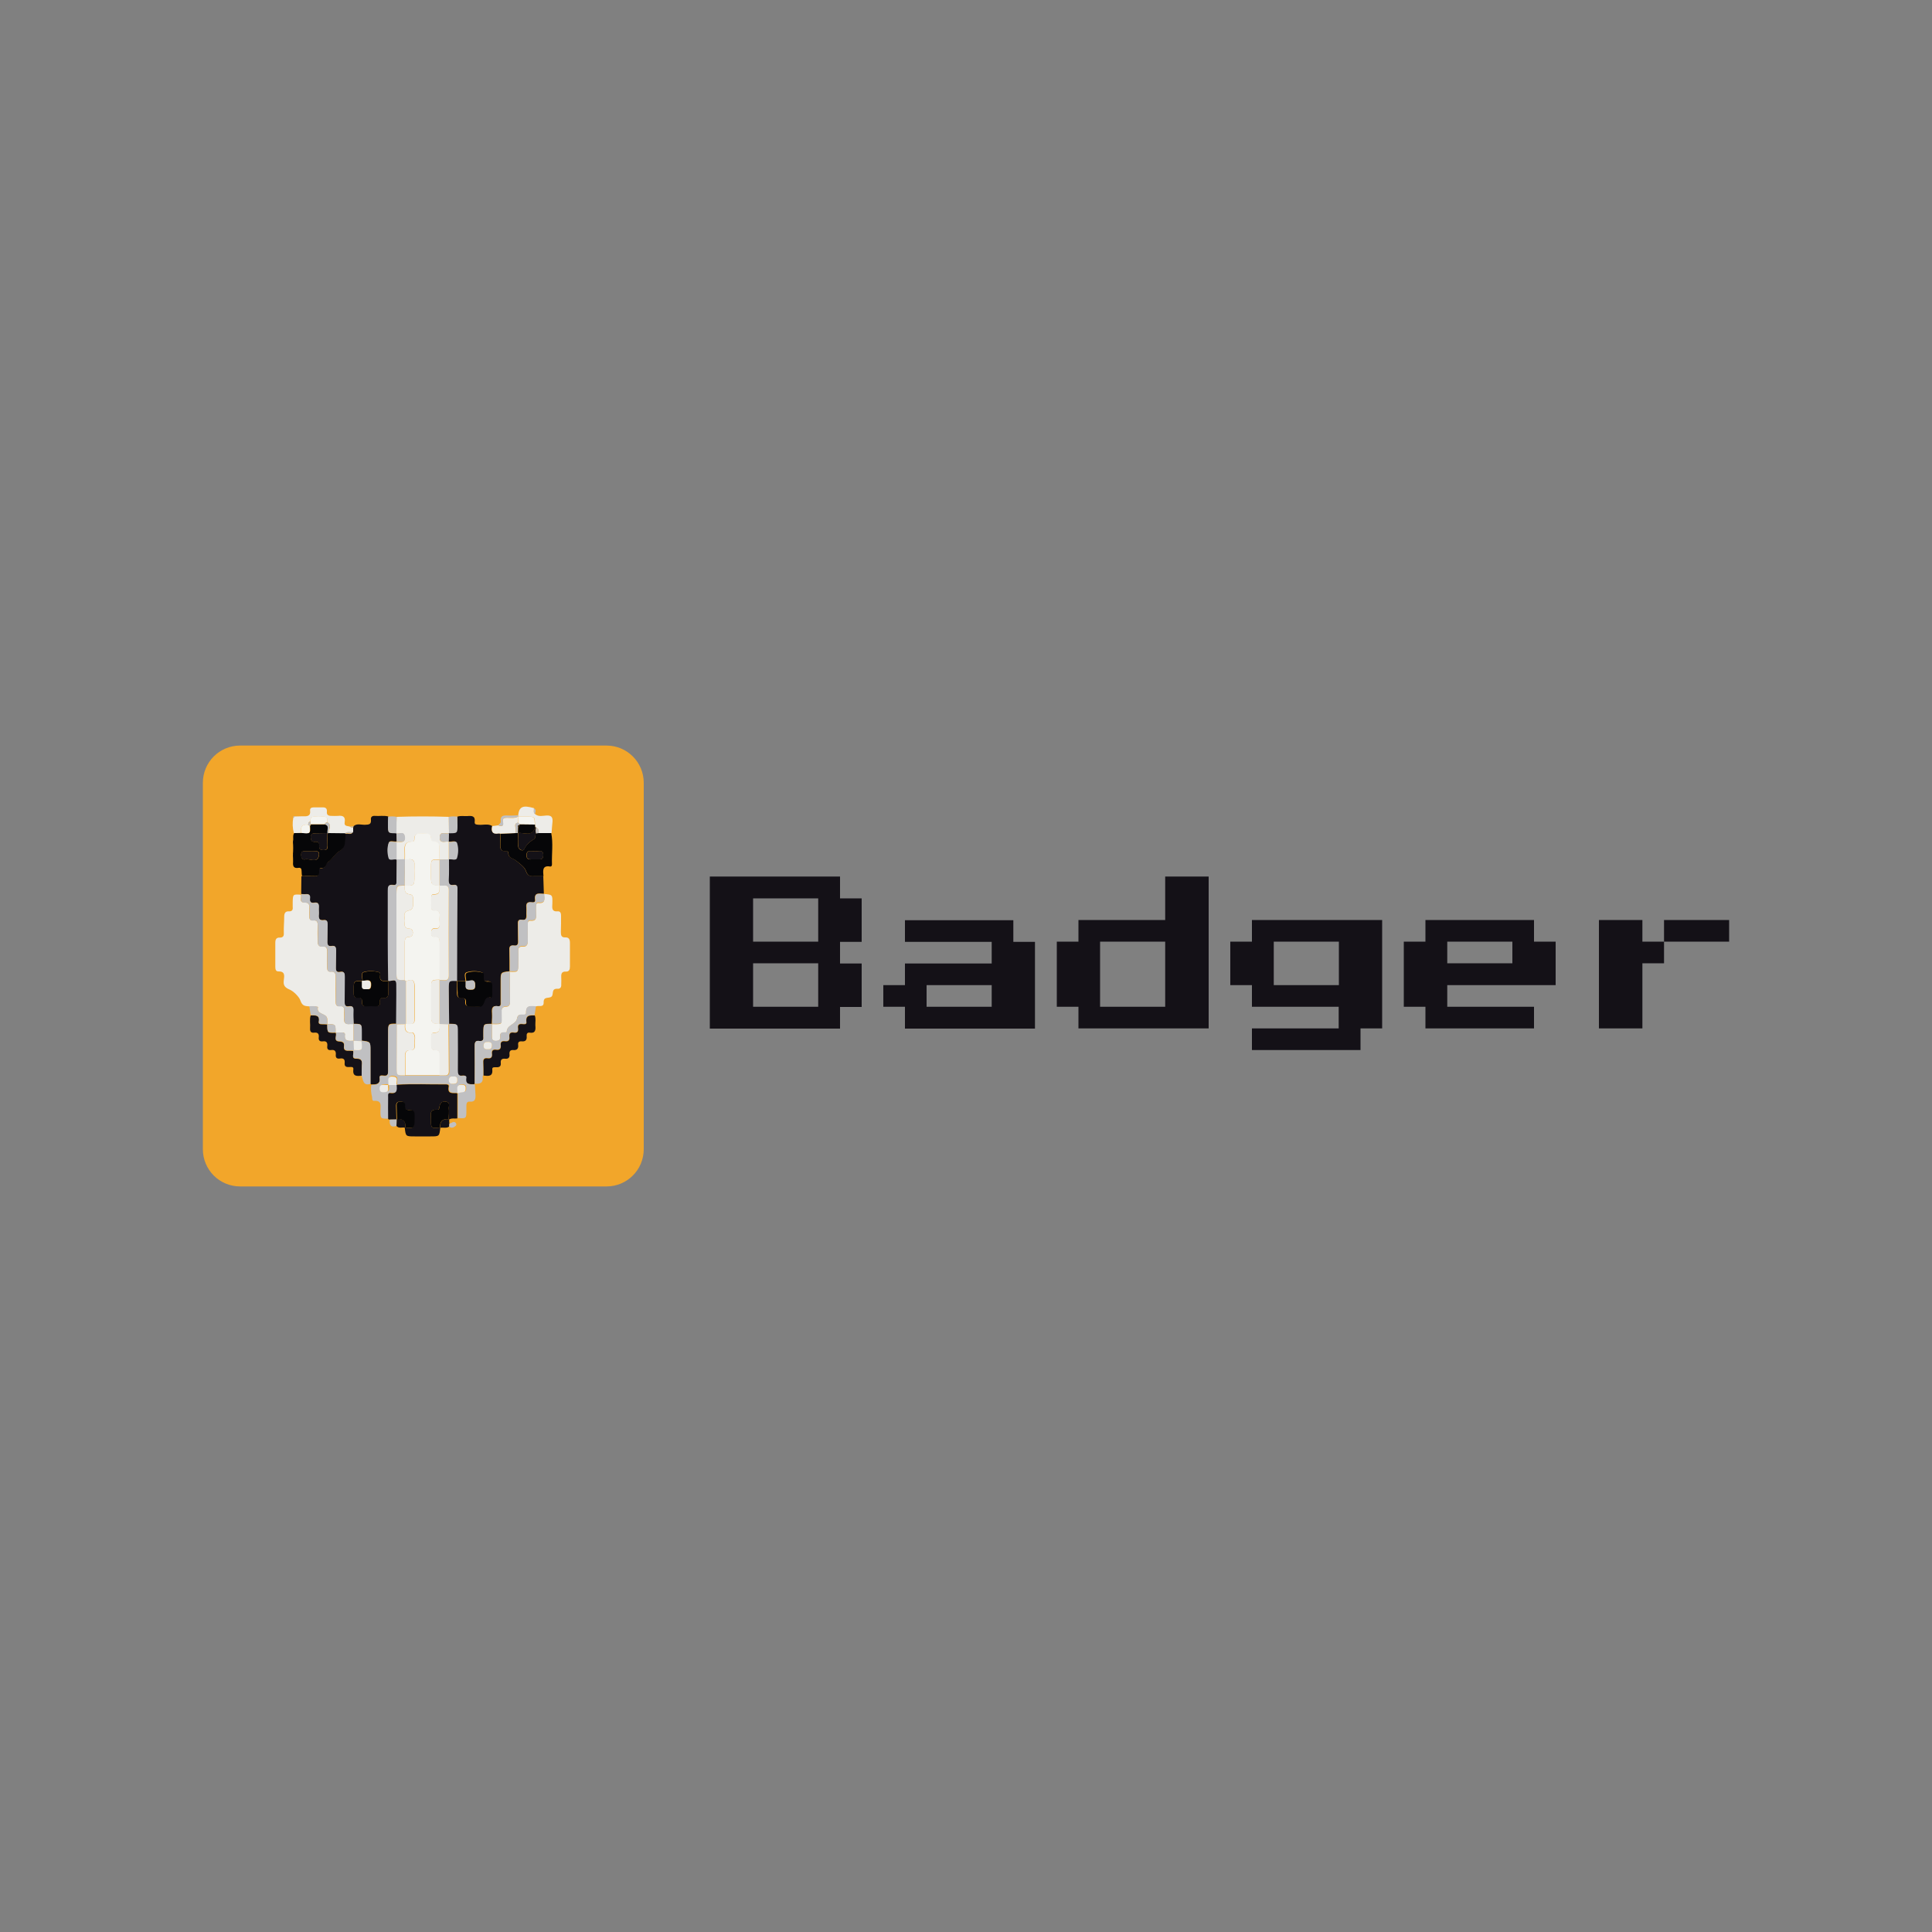 <?xml version="1.0" encoding="utf-8"?>
<!-- Generator: Adobe Illustrator 24.2.0, SVG Export Plug-In . SVG Version: 6.00 Build 0)  -->
<svg version="1.1" id="Layer_1" xmlns="http://www.w3.org/2000/svg" xmlns:xlink="http://www.w3.org/1999/xlink" x="0px" y="0px"
	 viewBox="0 0 1000 1000" style="enable-background:new 0 0 1000 1000;" xml:space="preserve">
<rect x="0" y="0" width="1000" height="1000" fill="#808080" stroke="none"/>
<style type="text/css">
	.st0{fill:#F2A62A;}
	.st1{fill:#141117;}
	.st2{fill:#EDECE8;}
	.st3{fill:#C0C0C2;}
	.st4{fill:#060608;}
	.st5{fill:#F4F4F0;}
</style>
<g id="Layer_2">
	<g id="Layer_1-2">
		<path class="st0" d="M124.3,385.9h189.6c10.7,0,19.3,8.6,19.3,19.3v189.6c0,10.7-8.6,19.3-19.3,19.3H124.3
			c-10.7,0-19.3-8.6-19.3-19.3V405.2C105,394.5,113.6,385.9,124.3,385.9z"/>
		<path class="st1" d="M236.7,422.7c1.7-0.6,3.5-0.2,5.2-0.3c2.2-0.2,4.2-0.2,3.8,3c-0.2,1.5,1.1,1.4,2.1,1.5
			c2.3,0.2,4.7-0.7,6.9,0.6c-0.6,2.7,0,4.4,3.3,3.8c0.3,0,0.6,0.1,0.9,0.1c0,1.6,0,3.3,0,4.9c-0.1,2.3-0.2,4.5,3.1,4.2
			c0.5-0.1,1,0.3,1.1,0.8c0,0,0,0.1,0,0.1c-0.1,2.7,2,2.6,3.5,3.7c2,1.5,4.9,3.7,5.5,5.5c0.9,2.8,2.1,2.9,4.2,2.8c1.6,0,3.3,0,4.9,0
			l0.3,9.1l0.1,0.1c-2.2,0-5.3-1.1-4.7,3.2c0.2,1.4-1.1,1.3-2,1.2c-2.2-0.3-2.7,0.8-2.5,2.7c0.1,1.2,0,2.4,0,3.7
			c0.1,1.8-0.2,3.1-2.4,2.7c-1.7-0.3-2.1,0.6-2,2.1c0.1,3,0,5.9,0.1,8.9c0.1,1.6-0.4,2.6-2.2,2.3c-1.7-0.2-2.4,0.4-2.3,2.2
			c0.1,3.7,0.1,7.4,0.1,11.1l0,0c-4.6,0.5-4.6,0.5-4.6,5.3c0,3.6,0,7.2,0,10.7c0,1,0.2,2.3-1.4,2.1c-3.1-0.5-3.3,1.3-3.1,3.6
			c0.1,1.8,0,3.7-0.1,5.5l0,0c-4.3,0-4.3,0-4.3,4.4c0,0.8,0,1.6,0,2.4c0.2,1.6-0.5,2.3-2.1,2.1c-1.9-0.3-2.4,0.6-2.4,2.4
			c0.1,6.6,0,13.1,0,19.7c-0.2,0-0.3,0.1-0.3,0.2c0,0,0,0,0,0.1c-2.3-0.1-5,0.4-4.4-3.4c0.2-1.2-0.9-1.2-1.7-1.1
			c-2.6,0.4-2.7-1.1-2.7-3.1c0.1-6.5,0-13.1,0-19.6c0-4.1,0-4.1-4.3-4.1c-0.1-6.1-0.1-12.1-0.2-18.2c0-4.3,0-4.3,4.3-4.1
			c0.1,2.1,0.2,4.1,0.1,6.2c0,1.7,0.3,2.9,2.3,2.7c1.4-0.1,2.2,0.5,2,2c-0.2,2,0.9,2.4,2.6,2.4c1.4-0.1,2.9-0.1,4.3,0
			c3.4,0.2,1.7-6.2,6.2-4.7c0.3,0.1,0.5-1,0.5-1.6c0-0.1,0-0.2,0-0.3c0-1.3-0.1-2.7,0-4c0.1-1.7-0.5-2.6-2.3-2.4
			c-1.7,0.2-2.1-0.8-2.1-2.3c0-0.8,0.3-2-0.5-2.3c-2.6-0.8-5.3-0.9-7.9-0.1c-1.8,0.6-0.7,2.9-0.7,4.4l-0.1,0.2l-4.5-0.2
			c0.1-16,0.1-32,0.2-48c0-1.5-0.8-1.8-1.9-1.6c-2.4,0.4-2.6-0.9-2.6-2.9c0.1-3.5,0.1-7,0.1-10.4l0,0c1.4-0.2,3.6,0.7,4-0.5
			c0.8-2.5,0.9-5.3,0.1-7.9c-0.4-1.6-2.7-0.4-4.2-0.7l0-0.1l0.1-4.4l0,0c4.3,0.1,4.3,0.1,4.3-4.3
			C236.8,425.6,236.7,424.2,236.7,422.7z"/>
		<path class="st1" d="M182.9,427.7c1.8-1.7,4.1-0.7,6.1-0.8c1.9-0.1,3.2-0.1,3-2.6c-0.2-1.4,0.6-2.1,2-2c2.3,0.2,4.7-0.3,7,0.3
			c0,1.4,0,2.8-0.1,4.3c0,4.3,0,4.3,4.4,4.3l0,0l0.1,4.3v0c-1.4,0.3-3.6-0.7-4,0.5c-0.9,2.4-0.8,5.4-0.1,7.9
			c0.4,1.6,2.7,0.4,4.2,0.8l0,0c0,3.7,0,7.4,0,11.1c0,1.4-0.1,2.5-1.9,2.2c-2.4-0.4-2.6,1-2.6,2.9c0.1,8.7,0,17.4,0,26.1
			c0,6.9,0.1,13.7,0.2,20.6c-2.7,0.4-5.1,0.5-4.5-3.4c0-0.3-0.2-1-0.5-1c-2.6-0.7-5.3-0.8-7.9-0.1c-1.8,0.6-0.7,2.9-0.7,4.4
			l-0.1,0.2c-4.4,0-4.4,0-4.4,4.3c0,0.5,0,1,0,1.5c-0.1,1.8,0.1,3.1,2.4,2.9c1.5-0.2,2,0.7,1.9,2.1c-0.2,1.8,0.7,2.4,2.4,2.3
			c1.4-0.1,2.9-0.1,4.3,0c1.8,0.1,2.8-0.4,2.6-2.4c-0.1-1,0.1-2.1,1.4-1.9c3,0.4,3-1.5,2.9-3.7c-0.1-1.7,0.1-3.5,0.1-5.2
			c1.4,0.5,4.1-1.7,4.2,1.6c0.1,6.9,0,13.8-0.1,20.6c-4.3,0-4.3,0-4.3,4.5c0,6.7,0,13.4,0,20.1c0,1.7-0.4,2.5-2.2,2.3
			c-0.8-0.1-2.3-0.4-2.2,0.9c0.5,3.7-1.8,3.7-4.3,3.7l-0.5-0.4c0-5.7,0-11.5,0-17.2c0-4.6,0-4.6-4.5-5.1c0-1.4,0-2.9,0-4.3
			c0-4.4,0-4.4-4.3-4.4l0,0c0-2.3-0.2-4.5-0.1-6.8c0.1-1.7-0.4-2.6-2.2-2.3c-2,0.3-2.4-0.7-2.4-2.4c0.1-4.3,0-8.6,0.1-12.9
			c0-1.7-0.2-2.9-2.3-2.5c-2.1,0.4-2.3-0.8-2.3-2.5c0.1-2.9,0-5.8,0.1-8.6c0.1-1.6-0.3-2.6-2.2-2.3c-2,0.3-2.4-0.7-2.3-2.5
			c0.1-3,0-6,0.1-8.9c0-1.4-0.4-2.2-1.9-2c-2.4,0.3-2.8-0.9-2.6-2.9c0.1-1.2-0.1-2.5,0-3.7c0.2-1.8-0.4-2.8-2.4-2.4
			c-1.8,0.3-2.4-0.6-2.2-2.3c0.3-1.9-0.7-2.3-2.3-2.1c-0.7,0-1.4,0-2.1-0.1c0-3,0.1-6.1,0.1-9.1c2,0,4.1-0.1,6.1,0
			c1.8,0.1,3-0.2,2.8-2.4c-0.1-0.8,0.1-1.9,1.1-1.8c2.6,0.2,2.5-2.4,3.4-3c2.4-1.5,3.6-4.1,5.5-5.4s3-2.3,3.3-4.4
			c0.2-1.6,0.2-3.2,0.4-4.9c1.3-0.6,3,0.7,4-0.9v-2.4C183,428.1,183,427.9,182.9,427.7z"/>
		<path class="st2" d="M160.1,520.9c-2-0.2-3.6,0-4.6-3c-0.6-1.9-3.5-4.8-5.6-5.7c-2.9-1.2-3.3-2.6-3-4.9s0.7-4.6-2.9-4.5
			c-1.3,0-1.5-1.2-1.5-2.3c0-4.2,0-8.4,0-12.6c0-1.6,0.5-2.7,2.3-2.6c1.8,0,2.2-0.9,2.1-2.5c-0.1-2.8,0.2-5.5,0.2-8.3
			c0-1.7,0.5-2.9,2.4-2.8c1.6,0.1,2.2-0.7,2-2.3c0-0.8,0-1.6,0-2.4c0.1-4.1,0.1-4.2,4.2-3.9c0.6,1.4-1.2,4,1.8,4
			c2.3,0,2.8,1.1,2.6,3c-0.1,1.3,0,2.7,0,4c-0.1,1.5,0.3,2.4,2,2.3c2-0.2,2.4,0.9,2.3,2.6c-0.1,2.7,0,5.3,0,8c0,1.8,0.4,3.1,2.5,2.9
			c2-0.2,2.4,0.9,2.4,2.6c-0.1,2.8,0,5.6,0,8.3c0,1.3,0.4,2.3,1.9,2.1c2.2-0.2,2.5,1,2.5,2.8c-0.1,4.2,0,8.4,0,12.6
			c0,1.6,0.3,2.7,2.2,2.5c1.9-0.2,2.3,0.8,2.2,2.4c-0.1,1.2,0.1,2.5,0,3.7c-0.3,2.5,0.7,3.4,3.1,3.1c0.6,0,1.2,0,1.8,0l0,0v8.7
			c-2.2,0-5,0.7-4.5-3.2c0.1-0.9-0.7-1.1-1.5-1.1c-1.1,0-2.2,0-3.3,0l0,0c0-4.3,0-4.3-4.3-4.3l0,0c0-0.9,0.1-1.8,0-2.7
			c-0.2-3.1-5.9-2-4.8-6.2c-0.6-0.1-1.2-0.3-1.7-0.3C162,520.8,161,520.9,160.1,520.9z"/>
		<path class="st2" d="M281.6,462.7c4.4,0.4,4.4,0.4,4.3,5c-0.1,2.1-0.5,4.3,2.8,4c1.5-0.1,1.7,1.2,1.7,2.4c0,2.8,0,5.5-0.1,8.3
			c0,1.6,0.2,2.9,2.3,2.8c1.9-0.1,2.4,1.1,2.4,2.8c0,4.1,0,8.2,0,12.3c0,1.5-0.4,2.7-2.2,2.6c-2-0.1-2.4,1.1-2.3,2.8
			c0.1,1.2,0,2.4,0,3.7c0.1,1.5-0.4,2.5-2,2.4c-3.3-0.2-1.8,2.9-3,4c-1.2,1.2-4.2-0.3-4.1,3c0.1,2.9-2.6,1.5-4,2.1
			c-2.4,0-5.3-0.8-5.1,3.4c0.1,1.2-1.4,0.9-2.3,0.9c-1.4,0-2.2,0.5-2.4,2.1c-0.6,3.1-5.5,3.2-5.3,7c-0.4,0.1-0.8,0.1-1.2,0.1
			c-1.5-0.1-2.4,0.4-2.2,2.1c0.2,1.7-0.6,2.3-2.3,2.3c-2,0-2-1.2-2-2.6c0-2.1,0-4.1,0-6.1l0,0c5.9,0.1,4.9,0.3,5-4.8
			c0-0.5,0-1,0-1.5c-0.2-1.6,0.5-2.7,2.1-2.7c2,0,2.3-1.1,2.2-2.8c-0.1-5.1,0-10.2-0.1-15.3l0,0c4.4,0.2,4.4,0.2,4.4-4.1
			c0-2.1,0.1-4.1,0-6.2c-0.1-1.7,0.3-2.9,2.3-2.7s2.7-1,2.6-2.8c-0.1-2.8,0-5.6,0-8.3c0-1.2,0-2.5,1.6-2.3c2.6,0.2,2.9-1.2,2.7-3.2
			c-0.1-1.4,0-2.9,0-4.3c0-0.9,0.3-1.8,1.3-1.7c3.8,0.4,3-2.2,2.9-4.4L281.6,462.7z"/>
		<path class="st3" d="M192.2,561.5c2.4,0,4.8,0,4.3-3.7c-0.2-1.3,1.3-1,2.2-0.9c1.8,0.2,2.2-0.7,2.2-2.3c-0.1-6.7,0-13.4,0-20.1
			c0-4.4,0-4.4,4.3-4.5c0.1,0.1,0.2,0.2,0.3,0.3c0,7.4-0.1,14.8-0.1,22.1c0,4.3,0,4.3,4.3,4.3h17.9c0.9,0,1.8,0,2.8,0
			c1.6,0.1,2.2-0.6,2.2-2.2c-0.1-8.1-0.1-16.2-0.2-24.2l0.3-0.3c4.3,0,4.3,0,4.3,4.1c0,6.5,0.1,13.1,0,19.6c0,2,0.1,3.5,2.7,3.1
			c0.8-0.1,1.9,0,1.7,1.1c-0.6,3.8,2.1,3.3,4.4,3.4c0.1,1.7,0.2,3.5,0.3,5.2c0.1,2.1,0,4-3,3.7c-1.3-0.1-1.7,0.8-1.7,2
			c0,0.8,0,1.6,0,2.4c0,4.4,0,4.4-4.4,4.1v-13c1-0.3,1.9-0.5,2.9-0.6c1.5-0.1,1.4-1.2,1.4-2.2c0-1.2-0.7-1.5-1.7-1.6
			c-3.9-0.3-2.2,2.7-2.6,4.4c-2.2-0.3-5.4,0.8-4.5-3.5c0.2-0.9-0.7-1.1-1.5-1.1c-8.5,0.1-17-0.3-25.4,0.2c-0.6-1.5,1.4-4-1.7-4.4
			c-3.9-0.5-2.3,2.5-2.6,4.3c-0.7,0-1.4,0-2.1,0c-1.5-0.1-2.3,0.4-2.2,2.1c0.1,1.9,1.4,1.8,2.6,1.7c2.8-0.2,1.4-2.4,1.8-3.7h4.3
			c0.2,2.4,0.6,4.8-3.3,4.3c-1.4-0.2-1.1,1.2-1.1,2c0,3.8,0,7.6,0,11.4c-4.3,0.1-4.4,0.1-4.4-4.1c0-2.4,1-5.4-3.3-5.1
			c-1,0.1-1-1.1-1-1.9C192.1,565.9,191.8,563.7,192.2,561.5z M234.6,557.2c-1.3-0.1-2.2,0.2-2.2,1.7c0,1.6,0.7,2.1,2.2,2.1
			c1.2,0,2.2-0.2,2.2-1.8C236.8,557.7,236.1,557.1,234.6,557.2L234.6,557.2z"/>
		<path class="st1" d="M200.9,579.2c0-3.8-0.1-7.6,0-11.4c0-0.8-0.3-2.2,1.1-2c3.8,0.5,3.5-1.9,3.3-4.3l0,0c8.5-0.6,17-0.1,25.4-0.2
			c0.8,0,1.7,0.2,1.5,1.1c-0.8,4.3,2.3,3.2,4.5,3.5l0,0v13c-1.4,0.2-3-0.3-4.3,0.6l-0.2-0.2c0.1-1.9,0.2-3.9,0.1-5.8
			c0-1.3,0.7-3-1.6-3.3c-2-0.2-2.8,0.7-3.2,2.4c-0.2,0.8-0.2,1.9-1.2,1.8c-4.3-0.4-3.2,2.7-3.2,4.9c-0.1,4.8,0,4.8,4.7,4.3l0.1,0.1
			c-0.5,4.5-0.5,4.5-5.1,4.5h-8.1c-4.7,0-4.7,0-5.2-4.5l0.1-0.1c4.7,0.5,4.7,0.5,4.7-4.3c0-0.7,0-1.4,0-2.1c0.1-1.7-0.6-2.8-2.4-2.7
			s-2.7-0.5-2.5-2.4c0.2-1.8-1-1.9-2.4-1.9c-1.4,0-2,0.7-2,2.1c0.1,2.3,0.1,4.7,0.2,7l-0.2,0.2l-3.6,0L200.9,579.2z"/>
		<path class="st4" d="M178.9,431.6c-0.1,1.6-0.2,3.3-0.4,4.9c-0.2,2.1-1.3,3.1-3.3,4.4s-3.2,3.9-5.5,5.4c-0.9,0.6-0.9,3.3-3.4,3
			c-1.1-0.1-1.2,1-1.1,1.8c0.2,2.2-1,2.5-2.8,2.4c-2-0.1-4.1,0-6.1,0c-0.1-0.9-0.2-1.8-0.2-2.7c0-1.2-0.5-1.8-1.6-1.6
			c-2.5,0.4-3-0.9-2.8-3c0-1.2,0-2.4-0.1-3.7l0.2-0.1l-0.2-0.1c0.2-2.2,0.2-4.4,0-6.6l0.2-0.1l-0.2-0.1c0.5-1.4-0.3-3,0.7-4.3
			l3.7-0.1c4.7,0.4,4.7,0.4,4.5-3.5l0.5-0.9l7.3,0c2.7,0.8,0.9,3,1.4,4.5c-2.1,0-4.3,0.1-6.5,0.1c-1.5,0-2.3,0.4-2.3,2.1
			c0,1.5,0.4,2.4,2.1,2.3c1.7-0.2,2.5,0.6,2.3,2.3c-0.2,1.7,0.8,2,2.3,2c1.7,0,2.1-0.8,2-2.3c0-2.1,0-4.3,0-6.5h0.3l0.3-0.1l8.6,0.1
			C178.7,431.3,178.7,431.5,178.9,431.6z M160.8,440.6c-1.3,0-2.3,0-3.3,0c-1.2,0-1.6,0.6-1.6,1.7c0,1.6,0.5,2.9,2.2,2.5
			c2.3-0.5,5.9,2,6.9-1.5C166.1,439.3,162.4,441,160.8,440.6z"/>
		<path class="st4" d="M281.3,453.5c-1.6,0-3.3,0-4.9,0c-2.1,0.1-3.3-0.1-4.2-2.8c-0.6-1.9-3.5-4-5.5-5.5c-1.5-1.1-3.7-1-3.5-3.7
			c0-0.5-0.4-0.9-1-0.9c0,0-0.1,0-0.1,0c-3.3,0.3-3.2-2-3.1-4.2c0.1-1.6,0-3.3,0-4.9l8-0.3h1.1c0.1,2.1,0.2,4.3,0.1,6.4
			c-0.1,2.7,2.7,2.9,3,2.1c1.2-2.7,3.2-4.2,5.5-5.6c0.5-0.3,0.1-1.9,0.7-2.8l1.2-0.2h6.7c1.1,5.4,0.2,10.8,0.4,16.2
			c0,0.7-0.2,1.3-1,1.2C280.5,447.8,281.1,450.9,281.3,453.5z M277.1,440.5c-0.7,0-1.3,0-1.8,0c-1.6-0.1-2.8,0-2.8,2.2
			s1.3,2.2,2.8,2.1c1.3,0,2.7,0,4,0c1.3,0,1.8-0.6,1.8-1.9C281.4,439.2,278.5,441,277.1,440.5z"/>
		<path class="st2" d="M205.3,422.8c9-0.3,18-0.3,27,0l0.1,8.5l0,0c-1.8,0.4-4.9-1.4-4.8,2.3c0,3.4,3,1.6,4.7,2.1l0,0.1v9.1l0,0
			l-4.9,0.1c0-1.7-0.1-3.5,0-5.2c0.1-2.3-0.2-4.1-3.1-4.1c-0.9,0-1.2-0.6-1.2-1.4c0-3-2.3-2.8-4.1-2.8c-2,0-4.6-0.4-4.6,2.9
			c0.1,0.7-0.4,1.3-1.1,1.3c-0.1,0-0.2,0-0.3,0c-3.5,0-3.8,2.2-3.6,4.9c0.1,1.4,0,2.9,0,4.3l-4.3,0.1l0,0v-9.2v0
			c1.8-0.3,4.8,1.1,4.3-2.7c-0.4-3-2.9-1.2-4.4-1.7l0,0L205.3,422.8z"/>
		<path class="st3" d="M183.1,530.1c-0.6,0-1.2,0-1.8,0c-2.4,0.3-3.4-0.6-3.1-3.1c0.2-1.2,0-2.5,0-3.7c0.1-1.6-0.4-2.6-2.2-2.4
			c-1.8,0.2-2.2-0.9-2.2-2.5c0.1-4.2,0-8.4,0-12.6c0-1.8-0.3-3-2.5-2.8c-1.5,0.2-1.9-0.8-1.9-2.1c0-2.8-0.1-5.6,0-8.3
			c0.1-1.7-0.4-2.8-2.4-2.6c-2.1,0.2-2.6-1.1-2.5-2.9c0.1-2.7,0-5.3,0-8c0-1.7-0.3-2.9-2.3-2.6c-1.7,0.2-2.1-0.8-2-2.3
			c0.1-1.3-0.1-2.7,0-4c0.1-2-0.3-3-2.6-3c-3,0-1.2-2.7-1.8-4c0.1-0.1,0.2-0.3,0.3-0.4c0.7,0.1,1.4,0.1,2.1,0.1
			c1.6-0.2,2.6,0.3,2.3,2.1c-0.2,1.6,0.3,2.6,2.2,2.3c2-0.3,2.5,0.6,2.4,2.4c-0.1,1.2,0.1,2.5,0,3.7c-0.2,2,0.2,3.2,2.6,2.9
			c1.5-0.2,1.9,0.6,1.9,2c-0.1,3,0,6-0.1,8.9c-0.1,1.8,0.4,2.8,2.3,2.5c1.9-0.3,2.2,0.7,2.2,2.3c-0.1,2.9,0,5.8-0.1,8.6
			c-0.1,1.7,0.2,2.9,2.3,2.5c2.1-0.4,2.3,0.8,2.3,2.5c-0.1,4.3,0,8.6-0.1,12.9c0,1.8,0.4,2.8,2.4,2.4c1.8-0.3,2.3,0.6,2.2,2.3
			C182.9,525.5,183,527.8,183.1,530.1z"/>
		<path class="st3" d="M254.6,530c0,2,0.1,4.1,0,6.1c0,1.4,0,2.6,2,2.6c1.7,0,2.5-0.6,2.3-2.3c-0.2-1.6,0.7-2.2,2.2-2.1
			c0.4,0,0.8,0,1.2-0.1c-0.2-3.8,4.7-3.9,5.3-7c0.3-1.6,1-2.1,2.4-2.1c0.9,0,2.3,0.3,2.3-0.9c-0.3-4.3,2.6-3.4,5.1-3.4
			c-0.2,1.6-0.5,3.1-0.7,4.6c-2.4,0-4.8-0.2-4.3,3.5c0.2,1.3-1.3,1.1-2.1,1c-1.7-0.2-2.5,0.5-2.2,2.2c0.3,1.8-0.6,2.5-2.3,2.2
			c-1.8-0.3-2.4,0.7-2.2,2.3c0.2,1.8-0.6,2.4-2.3,2.2c-1.5-0.2-2.4,0.4-2.2,2c0.2,1.8-0.5,2.7-2.4,2.4c-1.5-0.2-2.4,0.3-2.1,2
			c0.3,1.8-0.4,2.7-2.4,2.4c-1.6-0.2-2.2,0.5-2.1,2.1c0.1,2.2,0.1,4.5,0.1,6.8c-0.1,0.3-0.4,0.6-0.4,0.8c0.5,3.3-1.5,3.9-4.1,3.6
			c0-6.6,0.1-13.1,0-19.7c0-1.8,0.5-2.7,2.4-2.4c1.6,0.2,2.3-0.5,2.1-2.1c0-0.8,0-1.6,0-2.4C250.3,530,250.3,530,254.6,530z
			 M252.6,543.1c1.2,0.2,2-0.3,2-1.8s-0.6-2-2-2c-1.4,0-2.4,0.3-2.3,2C250.3,542.9,251.2,543.2,252.6,543.1z"/>
		<path class="st1" d="M187.2,556.8c-2.4,0.2-4.8,0.5-4.3-3.3c0.2-1.6-1.3-1.2-2.3-1.2c-1.6,0.1-2.4-0.5-2.2-2.1
			c0.2-2-0.7-2.6-2.5-2.3c-1.4,0.2-2.2-0.3-2.1-1.8c0.2-1.9-0.4-2.9-2.5-2.6c-1.5,0.2-2.1-0.6-1.9-2c0.2-1.7-0.3-2.8-2.3-2.5
			c-1.6,0.2-2.3-0.5-2.1-2.1c0.2-1.9-0.6-2.6-2.4-2.4c-1.6,0.2-2.2-0.6-2.1-2.2c0.2-2.2-0.4-4.5,0.3-6.7c2.3,0,4.9-0.4,4.2,3.4
			c-0.2,0.9,0.5,1.2,1.4,1.2c1,0,2,0,3,0.1l0,0c0,4.4,0,4.4,4.3,4.3l0,0c0.9,1.4-1.4,4.3,1.8,4.5c2,0.1,2.8,0.6,2.5,2.6
			c-0.2,1.8,0.8,2.3,2.4,2.2c0.8,0,1.6,0,2.4,0.1c0.6,1.4-1.3,4.1,1.6,4c2.9,0,3.1,1.3,2.9,3.5C187.2,553.1,187.3,554.9,187.2,556.8
			z"/>
		<path class="st1" d="M250.3,556.7c0-2.3,0-4.5-0.1-6.8c-0.1-1.6,0.5-2.3,2.1-2.1c1.9,0.3,2.6-0.6,2.4-2.4c-0.2-1.7,0.6-2.2,2.1-2
			c1.9,0.3,2.6-0.6,2.4-2.4c-0.2-1.7,0.7-2.2,2.2-2c1.7,0.2,2.5-0.5,2.3-2.2c-0.2-1.6,0.3-2.6,2.2-2.3c1.7,0.3,2.5-0.4,2.3-2.2
			c-0.3-1.8,0.5-2.4,2.2-2.2c0.8,0.1,2.3,0.3,2.1-1c-0.5-3.8,1.9-3.5,4.3-3.5c0.7,1.7,0.2,3.5,0.3,5.2c0.2,2.2,0.1,4.2-3,3.7
			c-1.3-0.2-1.6,0.8-1.5,1.8c0.2,2-0.6,2.9-2.6,2.7c-1.3-0.1-2,0.4-1.8,1.8c0.2,1.9-0.5,2.9-2.6,2.7c-1.5-0.1-2,0.7-1.9,2.1
			c0.2,1.6-0.4,2.6-2.2,2.4c-1.7-0.2-2.5,0.5-2.3,2.2c0.2,1.8-0.8,2.3-2.4,2.2c-0.9,0-2.2-0.2-2,1.2
			C255.2,557.3,252.7,557,250.3,556.7z"/>
		<path class="st2" d="M155.8,431.1l-3.7,0.1c-0.7-2.6-0.8-5.3-0.3-7.9l0.8-0.7c1.3,0,2.7-0.1,4-0.1c2.2,0.1,4.3,0.1,3.9-3
			c-0.1-1.2,0.7-1.6,1.8-1.6c1.4,0,2.9,0,4.3,0c1.7-0.1,2.8,0.3,2.6,2.3c-0.2,1.6,0.8,2.1,2.3,2.1c1.1,0,2.3,0.1,3.4,0
			c2.6-0.3,4,0.4,3.5,3.3c-0.4,2.3,1.7,1.8,2.8,2.3c0.4,0.4,1,0.6,1.6,0.4v2.4c-1.4,0.3-2.9-0.4-4.1,0.6l-8.6-0.1
			c-0.2-1.8,2.1-4-0.7-5.6c0.4-2.3-0.6-3.2-2.9-2.9c-1,0.1-2.1,0.1-3.1,0c-2-0.2-2.9,0.6-2.7,2.6c-1.2,0-1.1,0.9-1.2,1.7
			C156.1,426.4,155.5,428.4,155.8,431.1z"/>
		<path class="st3" d="M187.2,556.8c0-1.8,0-3.7,0.1-5.5c0.2-2.2,0-3.5-2.9-3.5s-1-2.7-1.6-4l0.3-0.3c4.4,0.3,4.5,0.2,3.9-4.5
			l0.3-0.3c4.5,0.6,4.5,0.6,4.5,5.1c0,5.7,0,11.5,0,17.2C187.9,562.2,188,559.1,187.2,556.8z"/>
		<path class="st2" d="M285.5,431.2h-6.7c-0.2-1,0.3-2.4-1.3-2.8c-0.1-0.1-0.3-0.2-0.5-0.2c0-0.5-0.1-0.9-0.1-1.4
			c-0.1-4.1-0.1-4.1-4.1-4.1c-1.5,0-3,0-4.5,0l-0.1-0.1c0-0.2,0-0.4,0-0.6c0.5-4.5,2.4-5.4,8.2-3.7c0.1,1.1-0.5,2.2,0.6,3.1
			c1.8,1.5,3.9,0.8,5.9,0.7c2.3-0.1,3.2,0.7,3.1,3C285.8,427.1,285.6,429.2,285.5,431.2z"/>
		<path class="st2" d="M267,431.2l-8,0.3c-0.3-0.1-0.6-0.1-0.9-0.1c-3.3,0.6-3.9-1.1-3.3-3.8l3-0.4c1.6,0.6,3,0.7,2.5-1.6
			c-0.4-2,0.5-2.3,2.1-2.3c1.9,0,3.9,0.4,5.7-0.6l0.1,0.1c0,1,0,2,0,3c-1.2,0.2-1.7,0.7-1.5,2C266.9,428.9,267,430,267,431.2z"/>
		<path class="st3" d="M169.4,530.1c-1,0-2-0.1-3-0.1c-0.8,0-1.5-0.3-1.4-1.2c0.7-3.7-1.9-3.3-4.2-3.4l-0.7-4.6c0.9,0,1.8-0.1,2.7,0
			c0.6,0.1,1.2,0.2,1.7,0.3c-1.1,4.2,4.6,3,4.8,6.2C169.5,528.2,169.4,529.2,169.4,530.1z"/>
		<path class="st3" d="M232.4,431.3l-0.1-8.5c1.4-0.3,2.9-0.3,4.4-0.1c0,1.4,0.1,2.8,0.1,4.3C236.8,431.3,236.8,431.3,232.4,431.3z"
			/>
		<path class="st3" d="M205.3,422.8l-0.1,8.5c-4.4,0-4.4,0-4.4-4.3c0-1.4,0-2.8,0.1-4.3C202.4,422.5,203.9,422.5,205.3,422.8z"/>
		<path class="st1" d="M232.5,583.1c-1.4,1-3,0.4-4.5,0.6l-0.1-0.1c-0.3-3.2,1.2-4.6,4.4-4.3l0.2,0.2c0,0.7,0,1.4,0.1,2.1
			L232.5,583.1z"/>
		<path class="st1" d="M209.7,583.7c-1.5-0.4-3.2,0.6-4.5-0.9c0-1.1,0.1-2.2,0.1-3.4l0.2-0.2c3.2-0.3,4.6,1.1,4.3,4.3L209.7,583.7z"
			/>
		<path class="st3" d="M268.2,422.6c-1.8,1-3.8,0.5-5.7,0.6c-1.6,0-2.6,0.3-2.1,2.3c0.5,2.3-0.9,2.3-2.5,1.6c0.5-0.6,1.4-1,1.3-2
			c-0.4-2.9,1.3-3.1,3.5-3c1.8,0.1,3.7,0,5.5-0.1C268.2,422.2,268.2,422.4,268.2,422.6z"/>
		<path class="st3" d="M205.3,579.4c0,1.1-0.1,2.2-0.1,3.4c-3.1,1-3.7-0.7-3.5-3.3L205.3,579.4z"/>
		<path class="st3" d="M232.5,583.1l0.1-1.5c0.1,0,0.2-0.1,0.3-0.1c1-0.3,2-1.4,3-0.3c0.4,0.5,0.4,1.2-0.1,1.6c0,0,0,0,0,0
			C234.7,583.7,233.6,584.1,232.5,583.1z"/>
		<path class="st3" d="M276.9,421.4c-1-0.9-0.5-2.1-0.6-3.1C277.8,419.1,277.1,420.3,276.9,421.4z"/>
		<path class="st3" d="M152.7,422.6l-0.8,0.7C151.7,422.5,151.9,422.2,152.7,422.6z"/>
		<path class="st3" d="M151.4,435.5l0.2,0.1l-0.2,0.1l-0.1-0.1L151.4,435.5z"/>
		<path class="st3" d="M151.4,442.3l0.2,0.1l-0.2,0.1l-0.1-0.1L151.4,442.3z"/>
		<path class="st3" d="M182.8,428.2c-0.6,0.1-1.2,0-1.6-0.4l1.7-0.1C183,427.9,183,428.1,182.8,428.2z"/>
		<path class="st3" d="M227.5,444.9l4.9-0.1c0,3.5,0.1,7-0.1,10.4c-0.1,1.9,0.2,3.2,2.6,2.9c1.1-0.2,1.9,0.1,1.9,1.6
			c-0.1,16-0.2,32-0.2,48l0.2,0.2l-0.2-0.1c-4.3-0.2-4.3-0.2-4.3,4.1c0,6.1,0.1,12.1,0.2,18.2l-0.3,0.3l-4.7-0.2l0,0v-22.8l0,0
			c1.9-0.5,5,1.5,4.9-2.9c-0.1-14.4-0.1-28.8,0-43.1c0-2.1-0.5-3.1-2.7-2.9c-0.7,0-1.4,0-2.2,0l0,0L227.5,444.9L227.5,444.9z"/>
		<path class="st4" d="M236.6,507.7l4.5,0.2c0,0.7,0,1.4,0,2.2c-0.2,1.9,0.8,2.2,2.4,2.2c1.6,0,2.4-0.1,2.5-2.1
			c0.1-4.3-2.9-2.1-4.7-2.4c0.1-1.6-1.1-3.9,0.7-4.4c2.6-0.8,5.3-0.7,7.9,0.1c0.8,0.3,0.5,1.5,0.5,2.3c-0.1,1.5,0.4,2.4,2.1,2.3
			c1.8-0.2,2.4,0.7,2.3,2.4c-0.1,1.3,0,2.7,0,4c0,0.1,0,0.2,0,0.3c0,0.6-0.2,1.7-0.5,1.6c-4.5-1.5-2.7,4.9-6.2,4.7
			c-1.4-0.1-2.9-0.1-4.3,0c-1.7,0.1-2.8-0.3-2.6-2.4c0.1-1.5-0.6-2.1-2-2c-2.1,0.2-2.4-1-2.3-2.7
			C236.8,511.8,236.7,509.8,236.6,507.7l0.2,0.2L236.6,507.7z"/>
		<path class="st3" d="M281.7,462.7c0.2,2.2,0.9,4.8-2.9,4.4c-1.1-0.1-1.3,0.8-1.3,1.7c0,1.4-0.1,2.9,0,4.3c0.1,2-0.1,3.5-2.7,3.2
			c-1.7-0.2-1.6,1.2-1.6,2.3c0,2.8-0.1,5.6,0,8.3c0,1.9-0.5,3-2.6,2.8c-2.1-0.2-2.4,1-2.3,2.7c0.1,2.1,0,4.1,0,6.2
			c0,4.3,0,4.3-4.4,4.1c0-3.7,0-7.4-0.1-11.1c-0.1-1.8,0.6-2.4,2.3-2.2c1.8,0.3,2.3-0.7,2.2-2.3c-0.1-3,0-5.9-0.1-8.9
			c0-1.5,0.3-2.4,2-2.1c2.2,0.3,2.6-0.9,2.4-2.7c-0.1-1.2,0.1-2.4,0-3.7c-0.2-1.9,0.3-2.9,2.5-2.7c0.8,0.1,2.1,0.3,2-1.2
			C276.4,461.6,279.4,462.8,281.7,462.7z"/>
		<path class="st3" d="M263.9,502.8c0,5.1,0,10.2,0.1,15.3c0,1.6-0.2,2.8-2.2,2.8c-1.6,0-2.3,1.1-2.1,2.7c0,0.5,0,1,0,1.5
			c-0.1,5.1,1,4.9-5,4.8c0-1.8,0.2-3.7,0.1-5.5c-0.1-2.3,0-4.1,3.1-3.6c1.6,0.2,1.4-1.1,1.4-2.1c0-3.6,0-7.2,0-10.7
			C259.2,503.4,259.2,503.4,263.9,502.8z"/>
		<path class="st3" d="M232.4,444.8v-9.1c1.4,0.4,3.7-0.9,4.2,0.7c0.8,2.6,0.7,5.3-0.1,7.9C235.9,445.5,233.8,444.6,232.4,444.8z"/>
		<path class="st3" d="M241.2,507.7c1.8,0.3,4.8-1.9,4.7,2.4c0,2-0.9,2.1-2.5,2.1s-2.6-0.3-2.4-2.2c0-0.7,0-1.4,0-2.2L241.2,507.7z"
			/>
		<path class="st3" d="M232.3,435.7c-1.7-0.5-4.6,1.3-4.7-2.1c-0.1-3.7,3-1.8,4.8-2.3L232.3,435.7z"/>
		<path class="st3" d="M205.3,444.8l4.3-0.1l0,0c0,4.5-0.1,9.1-0.1,13.6l0,0c-4.3,0-4.3,0-4.3,4.4c0,13.4,0,26.8,0,40.2
			c0,4.3,0,4.3,4.3,4.4l0.6,0.6l-0.1,22.1c-0.2,0-0.3,0-0.5,0.1l-4.2,0.1c-0.1-0.1-0.2-0.2-0.3-0.3c0-6.9,0.2-13.8,0.1-20.6
			c-0.1-3.3-2.7-1.1-4.2-1.6c-0.1-6.9-0.2-13.7-0.2-20.6c0-8.7,0-17.4,0-26.1c0-1.9,0.1-3.3,2.6-2.9c1.8,0.3,2-0.8,1.9-2.2
			C205.2,452.2,205.3,448.5,205.3,444.8z"/>
		<path class="st4" d="M201.1,507.7c0,1.7-0.2,3.5-0.1,5.2c0.1,2.1,0.1,4-2.9,3.7c-1.3-0.2-1.5,0.9-1.4,1.9c0.2,2-0.8,2.5-2.6,2.4
			c-1.4-0.1-2.9-0.1-4.3,0c-1.7,0.1-2.5-0.5-2.4-2.3c0.1-1.4-0.4-2.2-1.9-2.1c-2.3,0.2-2.5-1.1-2.4-2.9c0-0.5,0-1,0-1.5
			c0-4.3,0-4.3,4.4-4.3c0,0.8,0,1.6,0,2.4c-0.2,2,1.1,1.7,2.4,1.8s2,0,2.2-1.7c0.4-4.2-2.5-2.5-4.4-2.7c0.1-1.5-1.1-3.9,0.7-4.4
			c2.6-0.7,5.3-0.7,7.9,0.1c0.2,0.1,0.5,0.7,0.5,1C196,508.2,198.4,508.1,201.1,507.7z"/>
		<path class="st3" d="M205.3,435.7v9.2c-1.4-0.4-3.7,0.9-4.2-0.8c-0.7-2.5-0.8-5.4,0.1-7.9C201.7,435,203.9,436,205.3,435.7z"/>
		<path class="st3" d="M183,538.7V530c4.3,0,4.3,0,4.3,4.4c0,1.4,0,2.9,0,4.3l-0.3,0.3L183,538.7L183,538.7z"/>
		<path class="st2" d="M187.5,507.6c1.9,0.2,4.8-1.4,4.4,2.7c-0.2,1.7-0.9,1.7-2.2,1.7c-1.2,0-2.6,0.2-2.4-1.8c0-0.8,0-1.6,0-2.4
			L187.5,507.6z"/>
		<path class="st3" d="M205.2,431.3c1.5,0.5,3.9-1.4,4.4,1.7c0.5,3.8-2.4,2.4-4.3,2.7L205.2,431.3z"/>
		<path class="st3" d="M178.7,431.2c1.2-1,2.8-0.3,4.1-0.6c-1,1.6-2.7,0.3-4,0.9C178.8,431.5,178.7,431.3,178.7,431.2z"/>
		<path class="st3" d="M182.9,543.8c-0.8-0.1-1.6-0.1-2.4-0.1c-1.6,0.1-2.6-0.4-2.4-2.2c0.3-2-0.5-2.5-2.5-2.6c-3.3-0.2-1-3-1.8-4.5
			c1.1,0,2.2,0,3.3,0c0.8,0,1.6,0.3,1.5,1.1c-0.5,3.9,2.2,3.2,4.5,3.2l0,0c0.1,1.6,0.1,3.2,0.2,4.8L182.9,543.8z"/>
		<path class="st3" d="M173.7,534.4c-4.3,0.1-4.3,0.1-4.3-4.3C173.8,530.1,173.8,530.1,173.7,534.4z"/>
		<path class="st5" d="M210.1,507.9l-0.6-0.6c0-6.3,0-12.5,0-18.8c0-1.8-0.1-3.6,2.5-3.6c1.2,0,1.7-1.1,1.7-2.2c0-0.9-0.5-2-1.6-2
			c-2.3,0-3-1.3-2.6-3.2c0.5-2.2-1.8-5.4,2.3-6.3c1.9-0.4,2.1-2.1,2-3.7c-0.1-1.6,0.6-4.3-1.4-4.5c-3.4-0.5-2.9-2.5-2.9-4.6l0,0
			c5,0,5,0,5-5c0-1.8-0.1-3.7,0-5.5c0.2-2.4-0.6-3.4-3.1-3.1c-0.6,0-1.2,0-1.8,0l0,0c0-1.4,0.1-2.9,0-4.3c-0.2-2.7,0.1-4.9,3.6-4.9
			c0.7,0.1,1.3-0.4,1.3-1.1c0-0.1,0-0.2,0-0.3c0-3.3,2.6-2.9,4.6-2.9c1.8,0,4.1-0.2,4.1,2.8c0,0.8,0.4,1.4,1.2,1.4
			c2.9,0,3.2,1.8,3.1,4.1c-0.1,1.7,0,3.5,0,5.2l0,0c-4.4,0-4.4,0-4.4,4.1c0,1.7,0,3.5,0,5.2c0,3.7,0.5,4.1,4.4,4.1l0,0
			c-0.1,2.1,0.7,4.8-3,4.6c-1.1-0.1-1.3,1.1-1.3,2.1c0,1.4,0,2.9,0,4.3s0.5,2.2,2,2c2-0.2,2.5,0.9,2.4,2.6c-0.1,1.3-0.1,2.7,0,4
			c0.1,1.7-0.2,2.9-2.3,2.7c-1.7-0.2-2.1,0.8-2.1,2.3s0.5,2.2,2,2c2.3-0.2,2.4,1.2,2.4,2.9c0,6.5,0,12.9,0,19.4l0,0
			c-4.2,0-4.4,0.1-4.4,4.3c0,4.7,0,9.4,0,14.1c0,4,0.4,4.4,4.4,4.4l0,0c-0.1,2.1,0.7,4.7-3,4.6c-1.1-0.1-1.3,1.1-1.3,2.1
			c0,1.5,0,3.1,0,4.6c0,1.5,0.6,2.4,2.2,2.3c1.9-0.1,2.2,1,2.2,2.5c-0.1,3.5,0,7,0,10.5h-17.9c0-3.1,0.1-6.2,0-9.2
			c-0.1-2.2,0.1-3.9,3-3.8c1.6,0.1,2.1-1.2,1.9-2.5c-0.4-2.2,1.1-4.7-1-6.6c-0.1-0.1-0.2-0.1-0.3,0c-3.5,0.5-3.9-1.7-3.6-4.4
			c0.2,0,0.3-0.1,0.5-0.1c4.4,0.1,4.4,0.1,4.4-4.1c0-5.1,0-10.2,0-15.4C214.5,507.1,213.5,506.6,210.1,507.9z"/>
		<path class="st2" d="M227.5,556.6c0-3.5,0-7,0-10.5c0-1.6-0.3-2.6-2.2-2.5c-1.6,0.1-2.2-0.8-2.2-2.3c0-1.5,0-3.1,0-4.6
			c0-1,0.2-2.2,1.3-2.1c3.7,0.2,3-2.4,3-4.6l4.7,0.2c0.1,8.1,0.1,16.2,0.2,24.2c0,1.6-0.6,2.3-2.2,2.2
			C229.3,556.6,228.4,556.6,227.5,556.6z"/>
		<path class="st2" d="M209.6,530.1c-0.3,2.7,0.1,4.8,3.6,4.4c0.1,0,0.2,0,0.3,0c2.1,1.9,0.6,4.4,1,6.6c0.2,1.3-0.3,2.6-1.9,2.5
			c-2.9-0.2-3.1,1.6-3,3.8c0.1,3.1,0,6.2,0,9.2c-4.3,0.1-4.3,0.1-4.3-4.3c0-7.4,0.1-14.8,0.1-22.1L209.6,530.1z"/>
		<path class="st2" d="M205.3,561.6h-4.3l0,0c0.3-1.8-1.2-4.8,2.6-4.3C206.7,557.6,204.7,560.2,205.3,561.6L205.3,561.6z"/>
		<path class="st2" d="M236.7,565.9c0.4-1.7-1.3-4.7,2.6-4.4c1.1,0.1,1.7,0.4,1.7,1.6c0,1,0.1,2-1.4,2.2
			C238.7,565.4,237.7,565.6,236.7,565.9L236.7,565.9z"/>
		<path class="st2" d="M200.9,561.6c-0.4,1.3,1,3.6-1.8,3.7c-1.2,0.1-2.5,0.2-2.6-1.7c-0.1-1.7,0.7-2.2,2.2-2.1
			C199.5,561.6,200.2,561.6,200.9,561.6L200.9,561.6z"/>
		<path class="st2" d="M234.6,557.2c1.5-0.2,2.2,0.4,2.1,2c0,1.6-0.9,1.7-2.2,1.8c-1.5,0-2.2-0.4-2.2-2.1
			C232.5,557.3,233.3,557.1,234.6,557.2z"/>
		<path class="st4" d="M232.2,579.3c-3.2-0.3-4.6,1.1-4.4,4.3c-4.7,0.5-4.8,0.5-4.7-4.3c0-2.2-1.1-5.3,3.2-4.9
			c1.1,0.1,1.1-1,1.2-1.8c0.4-1.7,1.2-2.7,3.2-2.4c2.4,0.3,1.6,2,1.6,3.3C232.5,575.4,232.3,577.4,232.2,579.3z"/>
		<path class="st4" d="M209.8,583.6c0.3-3.2-1.2-4.6-4.3-4.3c-0.1-2.3-0.1-4.7-0.2-7c-0.1-1.4,0.5-2.1,2-2.1c1.5,0,2.5,0.2,2.4,1.9
			c-0.2,1.9,0.7,2.6,2.5,2.4s2.5,0.9,2.4,2.7c0,0.7,0,1.4,0,2.1C214.5,584.1,214.5,584.1,209.8,583.6z"/>
		<path class="st1" d="M169.5,431.2c0,2.1-0.1,4.3,0,6.5c0,1.5-0.3,2.3-2,2.3c-1.5,0-2.4-0.3-2.3-2c0.2-1.7-0.6-2.5-2.3-2.3
			c-1.7,0.2-2-0.8-2.1-2.3c0-1.7,0.8-2.1,2.3-2.1C165.2,431.3,167.4,431.2,169.5,431.2L169.5,431.2z"/>
		<path class="st1" d="M160.8,440.6c1.5,0.4,5.2-1.2,4.1,2.7c-1,3.5-4.5,1-6.9,1.5c-1.7,0.4-2.2-0.9-2.2-2.5c0-1.1,0.5-1.7,1.6-1.7
			C158.5,440.6,159.5,440.6,160.8,440.6z"/>
		<path class="st5" d="M160.7,425.2c-0.2-2,0.7-2.8,2.7-2.6c1,0.1,2.1,0.1,3.1,0c2.3-0.3,3.3,0.6,2.9,2.9c-0.5,0.2-1.2,0.4-1.3,1.1
			l-7.3,0C160.8,426.2,160.7,425.7,160.7,425.2z"/>
		<path class="st5" d="M155.8,431.1c-0.3-2.7,0.2-4.7,3.7-4.2l0.8,0.6C160.6,431.6,160.6,431.6,155.8,431.1z"/>
		<path class="st3" d="M168.1,426.7c0.1-0.7,0.7-0.9,1.3-1.1c2.7,1.5,0.4,3.7,0.7,5.6l-0.3,0.1h-0.3l0,0
			C169.1,429.7,170.8,427.5,168.1,426.7z"/>
		<path class="st3" d="M160.3,427.6l-0.8-0.6c0.1-0.8,0-1.7,1.2-1.7c0,0.5,0,1,0.1,1.5C160.6,427,160.5,427.3,160.3,427.6z"/>
		<path class="st1" d="M277,428.1c0.2,0,0.3,0.1,0.5,0.2c-0.2,1-0.2,2,0,3c-0.6,0.9-0.3,2.6-0.7,2.8c-2.4,1.4-4.3,2.9-5.5,5.6
			c-0.3,0.7-3.2,0.5-3-2.1c0.1-2.1-0.1-4.3-0.1-6.4l0,0C271.2,430.7,275.5,433.4,277,428.1z"/>
		<path class="st1" d="M277.1,440.5c1.4,0.5,4.3-1.4,4.1,2.4c-0.1,1.3-0.5,1.9-1.8,1.9s-2.7,0-4,0c-1.5,0-2.8,0.1-2.8-2.1
			c0-2.2,1.2-2.3,2.8-2.2C275.8,440.6,276.3,440.5,277.1,440.5z"/>
		<path class="st3" d="M267,431.2c0-1.2-0.1-2.4-0.2-3.5c-0.2-1.3,0.3-1.8,1.5-2c0.3,0.3,0.7,0.5,0.6,1c0.1,0.1,0.2,0.2,0.1,0.3
			c0,0,0,0.1-0.1,0.1c-0.9-0.1-0.9,0.4-0.7,1.1l-0.1,3l0,0L267,431.2z"/>
		<path class="st3" d="M277.5,431.4c-0.3-1-0.3-2,0-3c1.6,0.4,1.1,1.8,1.3,2.8L277.5,431.4z"/>
		<path class="st2" d="M252.6,543.1c-1.4,0.1-2.3-0.2-2.3-1.8c0-1.8,0.9-2,2.3-2s2.1,0.5,2,2S253.8,543.2,252.6,543.1z"/>
		<path class="st2" d="M183.2,543.5c-0.1-1.6-0.1-3.2-0.2-4.8l4.1,0.2C187.7,543.7,187.6,543.8,183.2,543.5z"/>
		<path class="st5" d="M268.8,426.7c0.1-0.5-0.3-0.7-0.6-1c0-1,0-2,0-3c1.5,0,3,0,4.5,0c4,0,4,0,4.1,4.1L268.8,426.7z"/>
		<path class="st4" d="M268.8,426.7l8.1,0.1c0,0.5,0.1,0.9,0.1,1.4c-1.5,5.3-5.8,2.5-8.9,3l0.1-3c0.4-0.2,0.7-0.6,0.7-1.1
			C269,427,269,426.8,268.8,426.7C268.9,426.7,268.9,426.7,268.8,426.7z"/>
		<path class="st2" d="M227.5,507.3c0-6.5-0.1-12.9,0-19.4c0-1.7-0.1-3.1-2.4-2.9c-1.5,0.2-2-0.6-2-2s0.4-2.4,2.1-2.3
			c2.1,0.2,2.4-1,2.3-2.7c-0.1-1.3-0.1-2.7,0-4c0.1-1.7-0.3-2.8-2.4-2.6c-1.4,0.1-2-0.6-2-2c0.1-1.4,0-2.9,0-4.3
			c0-1,0.2-2.2,1.3-2.1c3.8,0.2,2.9-2.4,3-4.6c0.7,0,1.4,0,2.2,0c2.2-0.3,2.8,0.8,2.7,2.9c-0.1,14.4-0.1,28.8,0,43.1
			C232.5,508.8,229.4,506.8,227.5,507.3z"/>
		<path class="st2" d="M227.5,530c-3.9,0-4.4-0.4-4.4-4.4c0-4.7,0-9.4,0-14.1c0-4.1,0.2-4.3,4.4-4.3
			C227.5,514.9,227.5,522.5,227.5,530z"/>
		<path class="st2" d="M227.5,458.4c-3.9,0-4.4-0.4-4.4-4.1c0-1.7,0-3.5,0-5.2c0-4.2,0-4.2,4.4-4.1L227.5,458.4z"/>
		<path class="st2" d="M209.5,458.4c0,2.1-0.4,4.2,2.9,4.6c2,0.3,1.3,2.9,1.4,4.5s-0.1,3.3-2,3.7c-4.1,0.9-1.8,4.1-2.3,6.3
			c-0.4,1.9,0.3,3.2,2.6,3.2c1.1,0,1.5,1,1.6,2c0,1.1-0.4,2.2-1.7,2.2c-2.6,0-2.5,1.8-2.5,3.6c0,6.3,0,12.5,0,18.8
			c-4.3,0-4.3,0-4.3-4.4c0-13.4,0-26.8,0-40.1C205.3,458.4,205.3,458.4,209.5,458.4z"/>
		<path class="st2" d="M210.1,507.9c3.4-1.4,4.3-0.8,4.4,2.6c0,5.1,0,10.2,0,15.4c0,4.3,0,4.3-4.4,4.1
			C210.1,522.7,210.1,515.3,210.1,507.9z"/>
		<path class="st2" d="M209.6,444.8c0.6,0,1.2,0,1.8,0c2.4-0.3,3.3,0.7,3.1,3.1c-0.2,1.8,0,3.7,0,5.5c0,5.1,0,5.1-5,5
			C209.6,453.9,209.6,449.4,209.6,444.8z"/>
		<path class="st1" d="M268.9,427.1c0,0.5-0.3,0.9-0.7,1.1C268,427.5,268,427,268.9,427.1z"/>
		<path class="st1" d="M367.4,532.3v-78.6h67.4V465H446v22.5h-11.2v11.2H446v22.5h-11.2v11.2H367.4z M389.8,487.4h33.7V465h-33.7
			V487.4z M389.8,521.1h33.7v-22.5h-33.7V521.1z"/>
		<path class="st1" d="M468.4,532.3v-11.2h-11.2v-11.2h11.2v-11.2h44.9v-11.2h-44.9v-11.2h56.1v11.2h11.2v44.9H468.4z M479.6,521.1
			h33.7v-11.2h-33.7V521.1z"/>
		<path class="st1" d="M558.2,532.3v-11.2H547v-33.7h11.2v-11.2h44.9v-22.5h22.5v78.6H558.2z M569.4,521.1h33.7v-33.7h-33.7V521.1z"
			/>
		<path class="st1" d="M648,543.5v-11.2h44.9v-11.2H648v-11.2h-11.2v-22.5H648v-11.2h67.4v56.1h-11.2v11.2H648z M659.3,509.9h33.7
			v-22.5h-33.7V509.9z"/>
		<path class="st1" d="M737.8,532.3v-11.2h-11.2v-33.7h11.2v-11.2H794v11.2h11.2v22.5h-56.1v11.2H794v11.2H737.8z M749.1,498.6h33.7
			v-11.2h-33.7V498.6z"/>
		<path class="st1" d="M850.1,487.4h11.2v11.2h-11.2v33.7h-22.5v-56.1h22.5V487.4z M895,476.2v11.2h-33.7v-11.2H895z"/>
	</g>
</g>
</svg>
